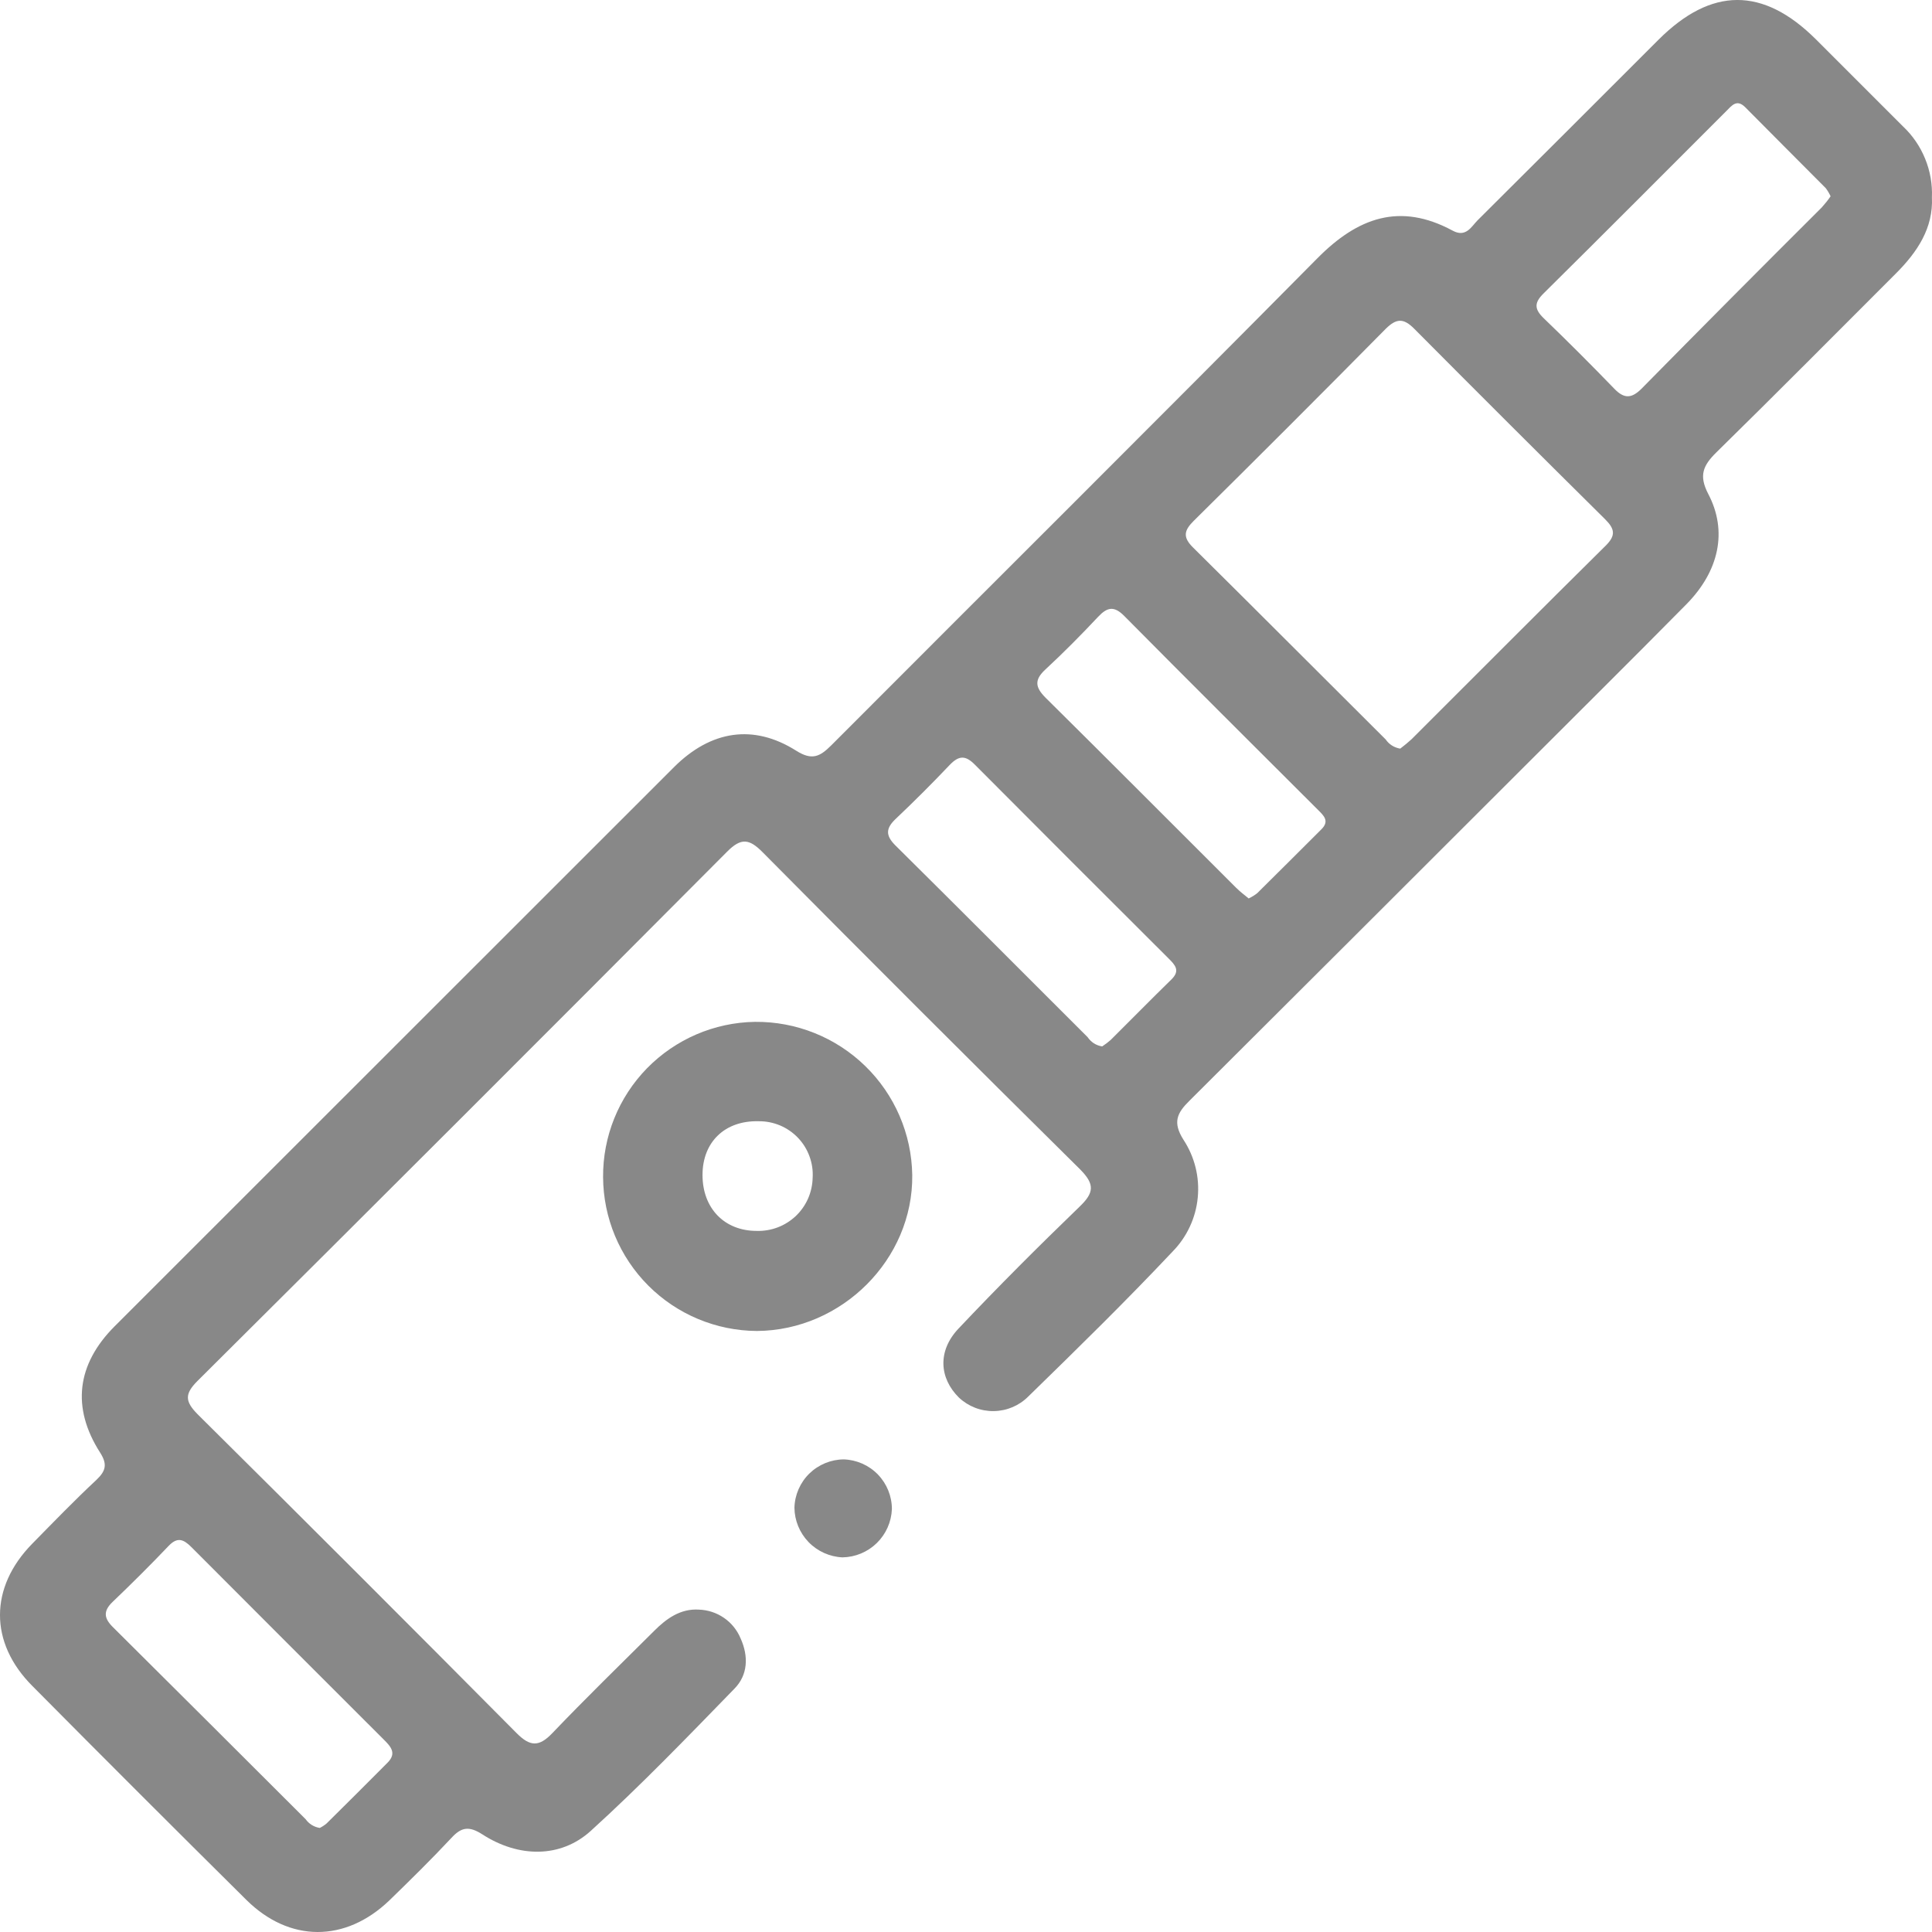 <svg xmlns="http://www.w3.org/2000/svg" fill="none" viewBox="0 0 45 45" height="45" width="45">
<path fill="#888888" d="M44.998 4.598C45.032 5.307 44.662 5.867 44.161 6.368C42.769 7.758 41.385 9.157 39.979 10.535C39.671 10.839 39.562 11.07 39.788 11.504C40.245 12.373 40.04 13.303 39.28 14.074C38.012 15.359 36.729 16.629 35.453 17.906C32.873 20.484 30.292 23.061 27.708 25.635C27.412 25.925 27.31 26.142 27.564 26.545C27.826 26.943 27.944 27.418 27.898 27.892C27.853 28.366 27.646 28.81 27.313 29.15C26.223 30.307 25.088 31.419 23.951 32.527C23.738 32.741 23.45 32.863 23.148 32.867C22.846 32.872 22.555 32.759 22.335 32.552C21.875 32.097 21.836 31.465 22.323 30.948C23.24 29.977 24.185 29.033 25.146 28.105C25.483 27.781 25.505 27.587 25.158 27.237C22.68 24.787 20.215 22.324 17.762 19.849C17.454 19.538 17.263 19.507 16.937 19.836C12.835 23.956 8.723 28.065 4.601 32.164C4.292 32.472 4.312 32.644 4.601 32.939C7.088 35.405 9.565 37.881 12.033 40.368C12.349 40.686 12.556 40.691 12.865 40.368C13.638 39.559 14.443 38.776 15.235 37.988C15.524 37.698 15.85 37.465 16.277 37.491C16.487 37.498 16.691 37.564 16.864 37.684C17.037 37.803 17.171 37.97 17.251 38.164C17.437 38.577 17.422 39.012 17.107 39.332C16.012 40.458 14.921 41.591 13.76 42.645C13.055 43.285 12.076 43.269 11.238 42.728C10.928 42.528 10.748 42.553 10.514 42.809C10.046 43.31 9.556 43.791 9.067 44.266C8.042 45.248 6.742 45.246 5.738 44.252C4.07 42.599 2.41 40.94 0.757 39.273C-0.257 38.26 -0.245 36.972 0.748 35.959C1.242 35.456 1.735 34.946 2.246 34.469C2.463 34.262 2.508 34.108 2.33 33.831C1.663 32.786 1.786 31.777 2.67 30.892C7.013 26.551 11.355 22.21 15.698 17.869C16.559 17.01 17.551 16.857 18.546 17.486C18.915 17.719 19.098 17.623 19.362 17.36C23.136 13.576 26.928 9.811 30.687 6.013C31.627 5.064 32.608 4.711 33.833 5.371C34.141 5.539 34.267 5.285 34.412 5.135C35.82 3.734 37.225 2.331 38.629 0.926C39.862 -0.306 41.065 -0.309 42.297 0.917C42.972 1.592 43.648 2.267 44.323 2.943C44.548 3.154 44.724 3.412 44.84 3.697C44.957 3.983 45.011 4.29 44.998 4.598ZM32.614 17.437C32.706 17.368 32.794 17.294 32.879 17.217C34.386 15.713 35.887 14.204 37.401 12.708C37.643 12.468 37.609 12.316 37.384 12.092C35.898 10.621 34.416 9.142 32.94 7.657C32.689 7.404 32.524 7.415 32.278 7.657C30.795 9.158 29.303 10.65 27.802 12.134C27.577 12.357 27.546 12.513 27.788 12.752C29.288 14.236 30.776 15.732 32.275 17.223C32.314 17.28 32.364 17.328 32.422 17.365C32.481 17.402 32.546 17.426 32.614 17.437ZM42.638 4.572C42.607 4.504 42.569 4.44 42.524 4.381C41.901 3.753 41.273 3.129 40.652 2.5C40.453 2.299 40.337 2.459 40.209 2.587C38.792 4.003 37.379 5.424 35.955 6.832C35.735 7.049 35.732 7.195 35.955 7.411C36.514 7.949 37.063 8.498 37.602 9.056C37.83 9.292 38.003 9.283 38.232 9.056C39.626 7.641 41.025 6.234 42.43 4.834C42.505 4.751 42.575 4.664 42.638 4.572ZM29.092 20.922C29.161 20.89 29.226 20.85 29.285 20.802C29.786 20.309 30.281 19.81 30.779 19.315C30.971 19.124 30.834 18.998 30.7 18.865C29.196 17.363 27.688 15.864 26.191 14.352C25.951 14.107 25.792 14.138 25.576 14.368C25.181 14.789 24.774 15.2 24.352 15.591C24.087 15.835 24.11 16.006 24.352 16.25C25.838 17.72 27.312 19.202 28.793 20.679C28.887 20.772 28.982 20.843 29.086 20.928L29.092 20.922ZM25.679 24.368C25.746 24.324 25.809 24.276 25.869 24.223C26.342 23.754 26.808 23.278 27.286 22.812C27.497 22.605 27.368 22.474 27.216 22.322C25.711 20.822 24.207 19.318 22.706 17.81C22.491 17.593 22.34 17.592 22.127 17.81C21.718 18.241 21.298 18.661 20.866 19.07C20.63 19.293 20.621 19.458 20.857 19.693C22.355 21.176 23.843 22.67 25.334 24.159C25.373 24.216 25.423 24.265 25.481 24.302C25.54 24.339 25.605 24.363 25.673 24.373L25.679 24.368ZM7.449 42.576C7.506 42.547 7.56 42.512 7.609 42.47C8.084 42.002 8.555 41.53 9.026 41.057C9.252 40.832 9.093 40.672 8.934 40.513C7.44 39.021 5.948 37.529 4.457 36.034C4.271 35.848 4.129 35.794 3.924 36.011C3.501 36.455 3.066 36.888 2.621 37.313C2.4 37.526 2.421 37.693 2.631 37.9C4.128 39.388 5.624 40.879 7.119 42.373C7.157 42.428 7.207 42.473 7.263 42.508C7.32 42.543 7.383 42.566 7.449 42.576Z"></path>
<path fill="#888888" d="M14.047 27.418C14.04 26.471 14.408 25.56 15.07 24.882C15.733 24.205 16.636 23.816 17.583 23.801C18.542 23.791 19.466 24.161 20.153 24.83C20.84 25.499 21.234 26.412 21.248 27.371C21.27 29.33 19.611 30.988 17.63 31.001C16.681 30.996 15.772 30.616 15.102 29.946C14.431 29.275 14.052 28.367 14.047 27.418ZM17.666 26.116C16.887 26.097 16.363 26.596 16.363 27.368C16.363 28.139 16.868 28.67 17.625 28.67C17.792 28.675 17.958 28.647 18.114 28.588C18.27 28.529 18.412 28.439 18.534 28.325C18.655 28.21 18.752 28.073 18.82 27.92C18.887 27.768 18.924 27.604 18.928 27.437C18.939 27.266 18.914 27.095 18.855 26.935C18.797 26.774 18.706 26.627 18.588 26.503C18.47 26.379 18.328 26.281 18.17 26.214C18.012 26.148 17.843 26.114 17.672 26.116H17.666Z"></path>
<path fill="#888888" d="M19.622 36.274C19.323 36.26 19.041 36.133 18.833 35.918C18.625 35.702 18.507 35.416 18.504 35.117C18.512 34.817 18.637 34.532 18.851 34.322C19.066 34.113 19.353 33.994 19.653 33.992C19.953 34.002 20.239 34.128 20.448 34.344C20.657 34.56 20.774 34.849 20.774 35.15C20.762 35.449 20.636 35.732 20.422 35.941C20.208 36.15 19.922 36.269 19.622 36.274Z"></path>
</svg>
